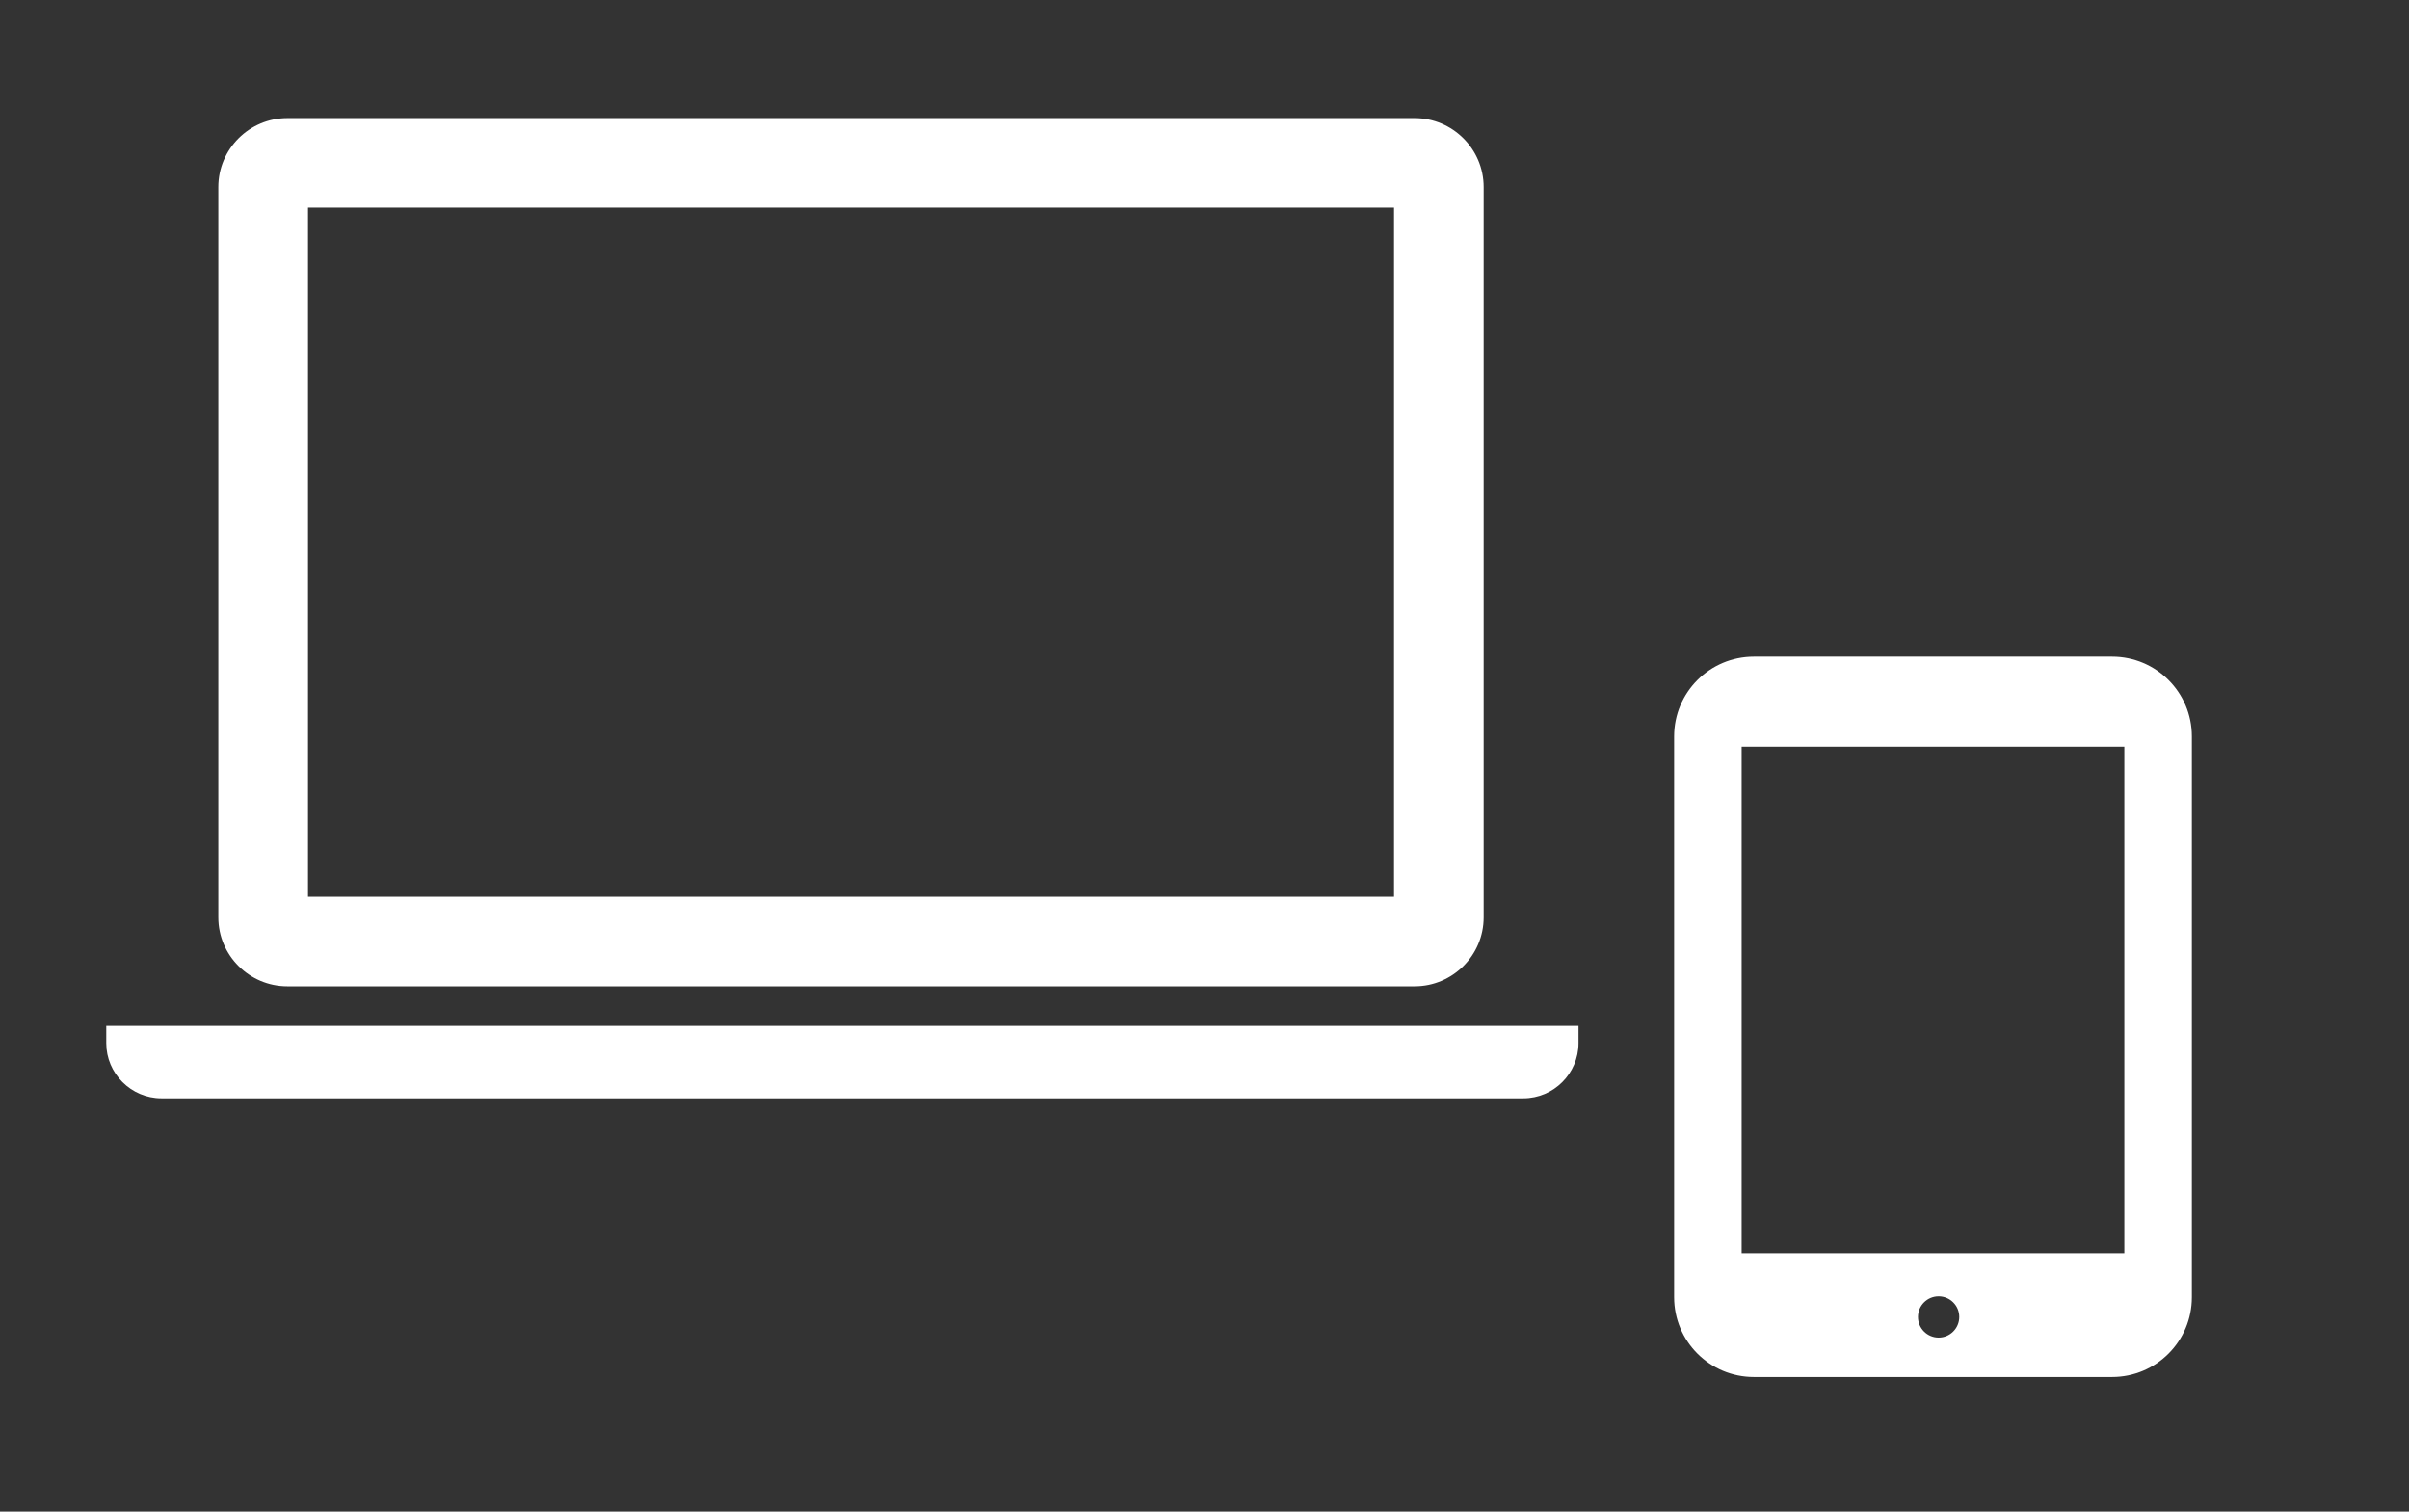 <svg width="204" height="128" viewBox="0 0 204 128" fill="none" xmlns="http://www.w3.org/2000/svg">
<rect x="0" y="0" width="204" height="128" fill="#333333" stroke="none"/>
<path d="M24.329 83.518H119.8C123.012 83.518 125.64 80.891 125.64 77.686V15.832C125.64 12.623 123.011 10 119.8 10H24.329C21.114 10 18.489 12.623 18.489 15.832V77.686C18.489 80.891 21.114 83.518 24.329 83.518ZM26.083 17.581H118.05V75.93H26.083V17.581Z" fill="white"/>
<path d="M9 86.871V88.331C9 90.897 11.1 93 13.672 93H129C131.572 93 133.672 90.897 133.672 88.331V86.871H9Z" fill="white"/>
<g clip-path="url(#clip0_820_14)">
<path d="M178.857 55.599H148.522C144.792 55.599 141.769 58.622 141.769 62.353V109.845C141.769 113.576 144.792 116.599 148.522 116.599H178.857C182.587 116.599 185.612 113.576 185.612 109.845V62.353C185.612 58.622 182.587 55.599 178.857 55.599ZM164.167 113.261C163.203 113.261 162.419 112.479 162.419 111.513C162.419 110.549 163.203 109.767 164.167 109.767C165.131 109.767 165.915 110.549 165.915 111.513C165.915 112.479 165.131 113.261 164.167 113.261ZM179.894 106.115H147.487V63.224H179.894V106.115Z" fill="white"/>
</g>
<defs>
<clipPath id="clip0_820_14">
<rect width="61" height="61" fill="white" transform="translate(133.19 55.599)"/>
</clipPath>
</defs>
</svg>
